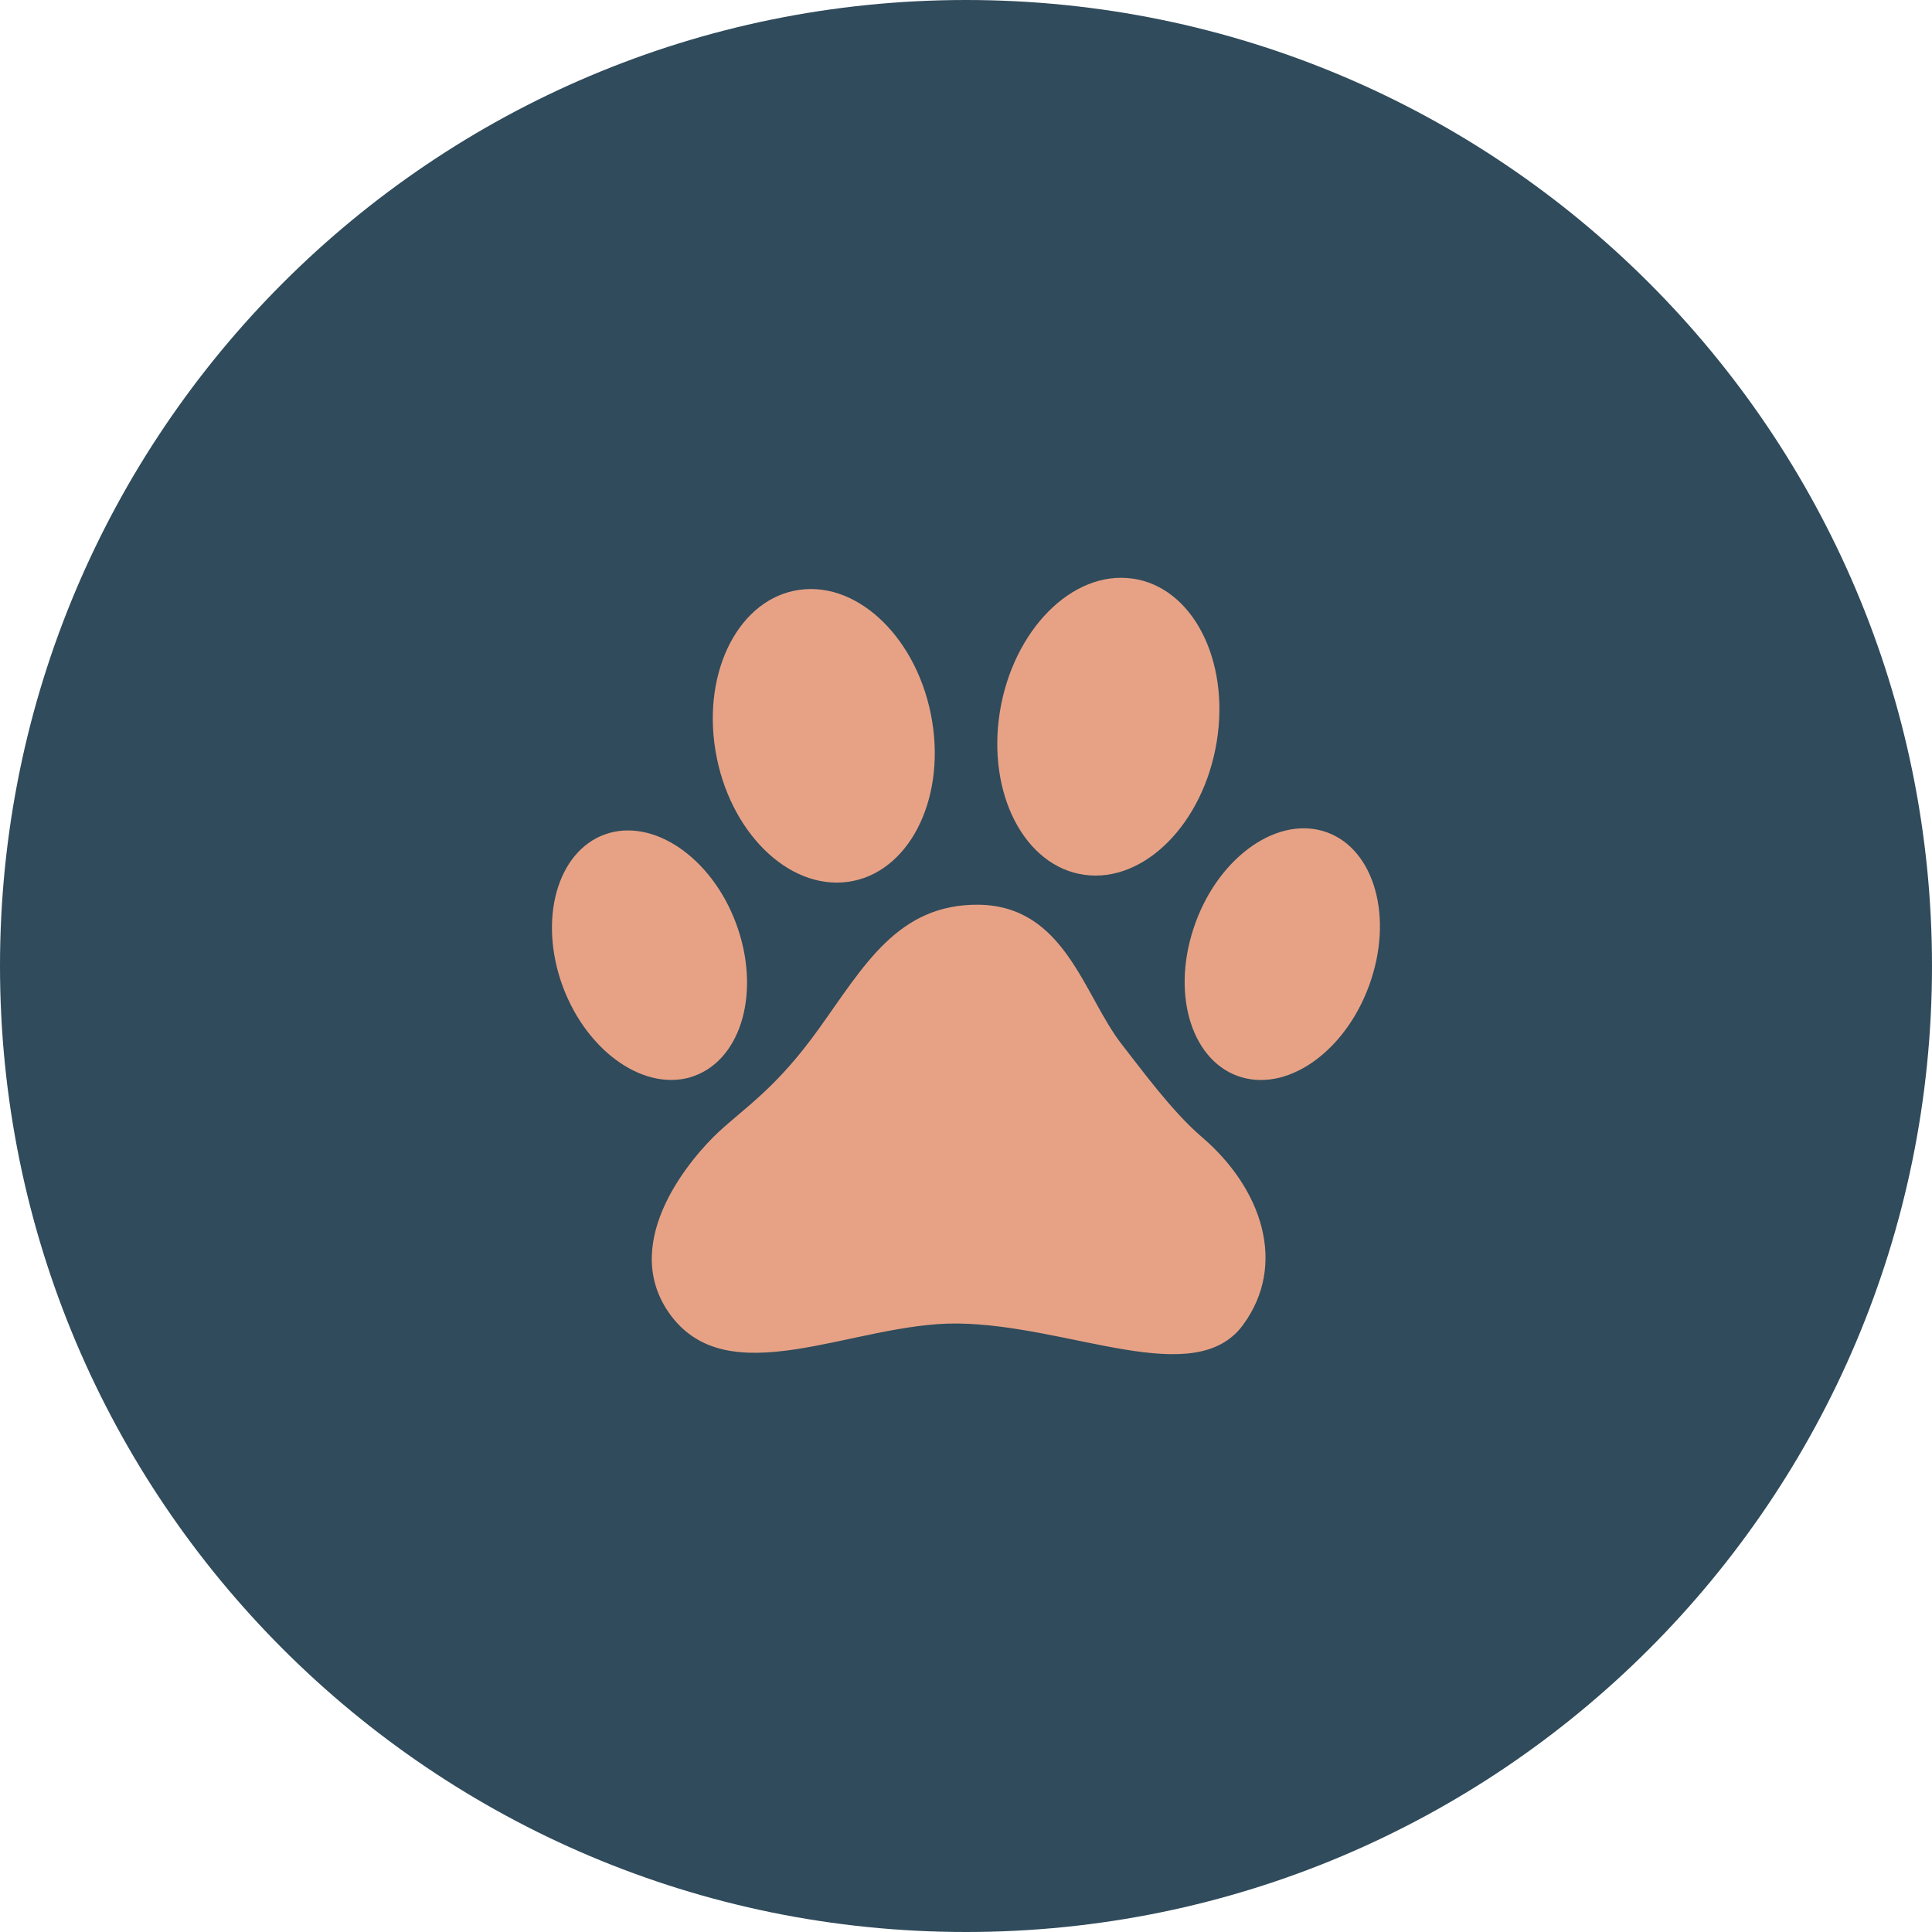 <?xml version="1.0" encoding="UTF-8"?> <svg xmlns="http://www.w3.org/2000/svg" width="60" height="60" viewBox="0 0 60 60" fill="none"><path d="M30 60C46.569 60 60 46.569 60 30C60 13.431 46.569 0 30 0C13.431 0 0 13.431 0 30C0 46.569 13.431 60 30 60Z" fill="#304B5B"></path><path d="M21.432 33.458C19.91 33.89 18.11 32.548 17.413 30.452C16.723 28.355 17.393 26.31 18.916 25.871C20.439 25.439 22.239 26.781 22.929 28.877C23.619 30.974 22.948 33.019 21.426 33.458H21.432Z" fill="#E7A286"></path><path d="M22.219 23.31C22.632 25.813 24.471 27.639 26.329 27.387C28.187 27.136 29.361 24.897 28.948 22.394C28.535 19.89 26.697 18.064 24.839 18.316C22.981 18.568 21.806 20.8 22.219 23.31Z" fill="#E7A286"></path><path d="M41.078 25.806C42.6 26.245 43.278 28.31 42.581 30.426C41.89 32.542 40.09 33.897 38.568 33.458C37.045 33.019 36.368 30.955 37.065 28.839C37.755 26.723 39.555 25.368 41.078 25.806Z" fill="#E7A286"></path><path d="M35.168 17.968C37.026 18.226 38.2 20.49 37.787 23.032C37.374 25.574 35.535 27.426 33.677 27.168C31.819 26.91 30.645 24.645 31.052 22.103C31.465 19.561 33.303 17.71 35.161 17.968H35.168Z" fill="#E7A286"></path><path d="M30.394 28.097C27.871 28.071 26.82 30.019 25.426 31.955C24.103 33.8 23.155 34.374 22.303 35.168C21.542 35.877 19.22 38.49 20.755 40.742C22.568 43.394 26.51 41.064 29.742 41.103C33.232 41.142 37.103 43.2 38.607 41.142C39.981 39.264 39.194 36.91 37.323 35.31C36.4 34.523 35.419 33.174 34.852 32.452C33.658 30.935 33.09 28.129 30.387 28.097H30.394Z" fill="#E7A286"></path></svg> 